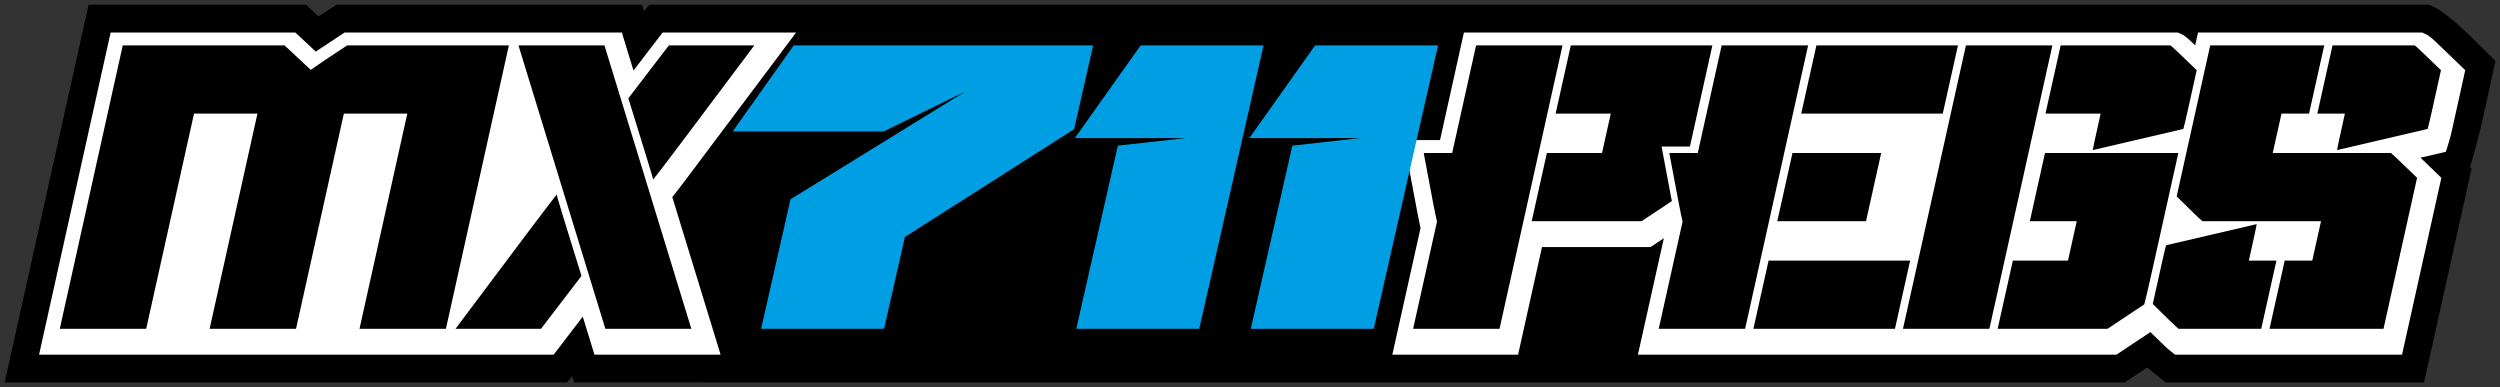 <svg width="310" height="48" viewBox="0 0 310 48" fill="none" xmlns="http://www.w3.org/2000/svg">
<rect x="0" y="0" width="310" height="48" fill="#333333" stroke="none"/>
<g clip-path="url(#clip0_1219_1086)">
<path fill-rule="evenodd" clip-rule="evenodd" d="M87.507 47.422L71.194 47.421L70.946 46.614L70.329 47.422L0.578 47.422L10.985 0.582L37.948 0.583L39.508 2.037L41.718 0.582L79.619 0.583L79.868 1.395L80.49 0.583L301.102 0.583C303.21 1.053 307.725 5.905 309.429 7.555C308.408 12.237 307.673 16.139 306.285 20.718L306.478 20.905L300.582 47.422L268.528 47.422L266.254 45.567L263.464 47.422C193.629 47.422 172.956 47.422 87.507 47.422Z" fill="black"/>
<path d="M159.041 8.551L162.247 4.03L181.704 4.03L172.639 43.977H152.509L157.875 20.331L156.367 20.331L151.002 43.976H130.872L136.237 20.331L132.549 20.331L114.706 31.694L111.919 43.976H91.789L96.325 23.991L103.599 19.506L86.617 19.506L97.596 4.03L138.934 4.03L138.146 7.504L140.61 4.03H160.066L159.041 8.551Z" fill="black"/>
<path d="M206.319 29.536L204.663 30.635H191.208C190.359 34.456 189.51 38.278 188.661 42.099L188.243 43.976L172.648 43.977L176.142 28.296C176.125 28.212 176.108 28.128 176.091 28.044C175.974 27.481 175.863 26.917 175.754 26.353C175.358 24.31 174.978 22.264 174.598 20.219L174.069 17.371H178.563L181.525 4.03H270.062L270.539 4.254C271.082 4.508 271.616 5.07 272.055 5.487C272.104 5.533 272.153 5.579 272.201 5.625L272.556 4.03H300.351L300.828 4.254C301.371 4.508 301.905 5.07 302.344 5.487C303.142 6.242 303.931 7.006 304.721 7.77L305.687 8.705L305.399 10.024C305.027 11.724 304.655 13.424 304.27 15.12C304.09 15.913 303.933 16.714 303.696 17.493L303.294 18.819L300.144 19.555C300.684 20.072 301.222 20.591 301.759 21.111L302.729 22.05L297.854 43.977H269.708L269.061 43.463C268.64 43.129 268.262 42.745 267.876 42.373C267.466 41.977 267.058 41.579 266.652 41.179L262.443 43.976L203.101 43.977L206.319 29.536Z" fill="white"/>
<path d="M4.844 43.977L5.495 41.045C8.098 29.333 10.701 17.621 13.302 5.908L13.719 4.03H36.617L39.156 6.397C40.145 5.728 41.145 5.075 42.142 4.419L42.734 4.03L77.107 4.03L78.553 8.749L82.166 4.03H98.716L95.831 7.884C92.915 11.78 89.999 15.676 87.071 19.563C85.842 21.193 84.638 22.843 83.364 24.438L89.355 43.977L73.71 43.976L72.264 39.259L68.656 43.977C16.596 43.977 52.902 43.977 4.844 43.977Z" fill="white"/>
<path d="M119.696 11.351L109.564 16.3H90.852L98.419 5.632H135.548L133.19 16.024L112.207 29.387L109.625 40.77H94.377L98.021 24.713L119.696 11.351ZM138.613 18.059L147.003 17.124L137.786 17.124L133.281 17.124L141.433 5.632H156.681L148.707 40.77H133.46L138.613 18.059ZM160.251 18.059L168.641 17.124H159.423H154.918L163.071 5.632H178.318L170.344 40.77H155.097L160.251 18.059Z" fill="#009EE3"/>
<path d="M279.825 27.791V27.834C279.825 27.941 279.504 29.431 278.857 32.314H282.276L280.394 40.77H270.136C269.849 40.542 268.789 39.519 266.945 37.694C267.894 33.352 268.443 30.925 268.594 30.412L279.825 27.791ZM274.066 5.632H288.205L286.323 14.087H282.904L281.819 18.973L296.469 18.973C296.571 19.023 297.656 20.05 299.718 22.045L295.555 40.77H281.42L283.303 32.314H286.722L287.806 27.428H273.098C272.816 27.201 271.751 26.178 269.907 24.353L274.066 5.632ZM289.232 5.632H299.431C299.538 5.682 300.618 6.708 302.68 8.704C301.732 13.045 301.182 15.473 301.027 15.986L289.801 18.61V18.564C289.801 18.475 290.122 16.982 290.769 14.087H287.349L289.232 5.632Z" fill="black"/>
<path d="M253.581 18.973H270.113C267.414 31.191 266.008 37.447 265.891 37.74L261.334 40.77H247.71L249.593 32.314H256.431L257.516 27.428H251.699L253.581 18.973ZM243.775 5.632H254.495C252.822 13.146 250.22 24.858 246.684 40.77H235.969C239.505 24.858 242.107 13.146 243.775 5.632ZM255.522 5.632H269.141C269.248 5.682 270.327 6.708 272.39 8.704C271.441 13.045 270.892 15.473 270.736 15.986L259.51 18.61L259.51 18.564C259.51 18.475 259.831 16.982 260.478 14.087H253.639L255.522 5.632Z" fill="black"/>
<path d="M219.303 32.314H236.857L234.975 40.77H217.421L219.303 32.314ZM213.486 5.632H224.206C222.533 13.146 219.931 24.858 216.395 40.77H205.68L208.642 27.475C208.53 27.127 207.98 24.291 206.993 18.973H210.524L213.486 5.632ZM225.233 5.632L242.786 5.632L240.904 14.087H223.35L225.233 5.632ZM222.266 18.973H233.268L231.385 27.428L220.383 27.428L222.266 18.973Z" fill="black"/>
<path d="M194.779 5.632H212.333C211.162 10.935 210.234 15.114 209.55 18.172H206.037L206.213 19.121C206.573 21.06 206.934 22.999 207.308 24.936L203.554 27.428H189.93L191.812 18.973H198.651L199.736 14.087H192.897L194.779 5.632ZM183.033 5.632L193.753 5.632C192.08 13.146 189.478 24.858 185.942 40.77H175.227L178.189 27.475C178.077 27.127 177.527 24.291 176.54 18.973H180.071L183.033 5.632Z" fill="black"/>
<path d="M69.023 24.125C69.023 24.248 70.05 27.61 72.102 34.213L67.088 40.77H56.484C63.98 30.751 68.158 25.206 69.023 24.125ZM64.291 5.632H74.953L85.726 40.77H75.064L64.291 5.632ZM82.934 5.632H93.533C86.037 15.646 81.859 21.196 80.993 22.273C80.994 22.153 79.967 18.791 77.915 12.189L82.934 5.632Z" fill="black"/>
<path d="M63.101 5.632C61.428 13.146 58.826 24.858 55.294 40.77H44.579C46.986 29.925 48.961 21.031 50.505 14.087C47.883 14.087 45.261 14.087 42.639 14.087L36.709 40.77H25.994L31.923 14.087C29.302 14.087 26.681 14.087 24.06 14.087C22.516 21.031 20.54 29.925 18.129 40.77H7.414C10.95 24.858 13.552 13.146 15.221 5.632H21.574C26.144 5.632 30.714 5.632 35.284 5.632L38.533 8.661C39.297 8.117 40.795 7.106 43.038 5.632C49.725 5.632 56.413 5.632 63.101 5.632Z" fill="black"/>
</g>
<defs>
<clipPath id="clip0_1219_1086">
<rect width="310" height="48" fill="white"/>
</clipPath>
</defs>
</svg>
